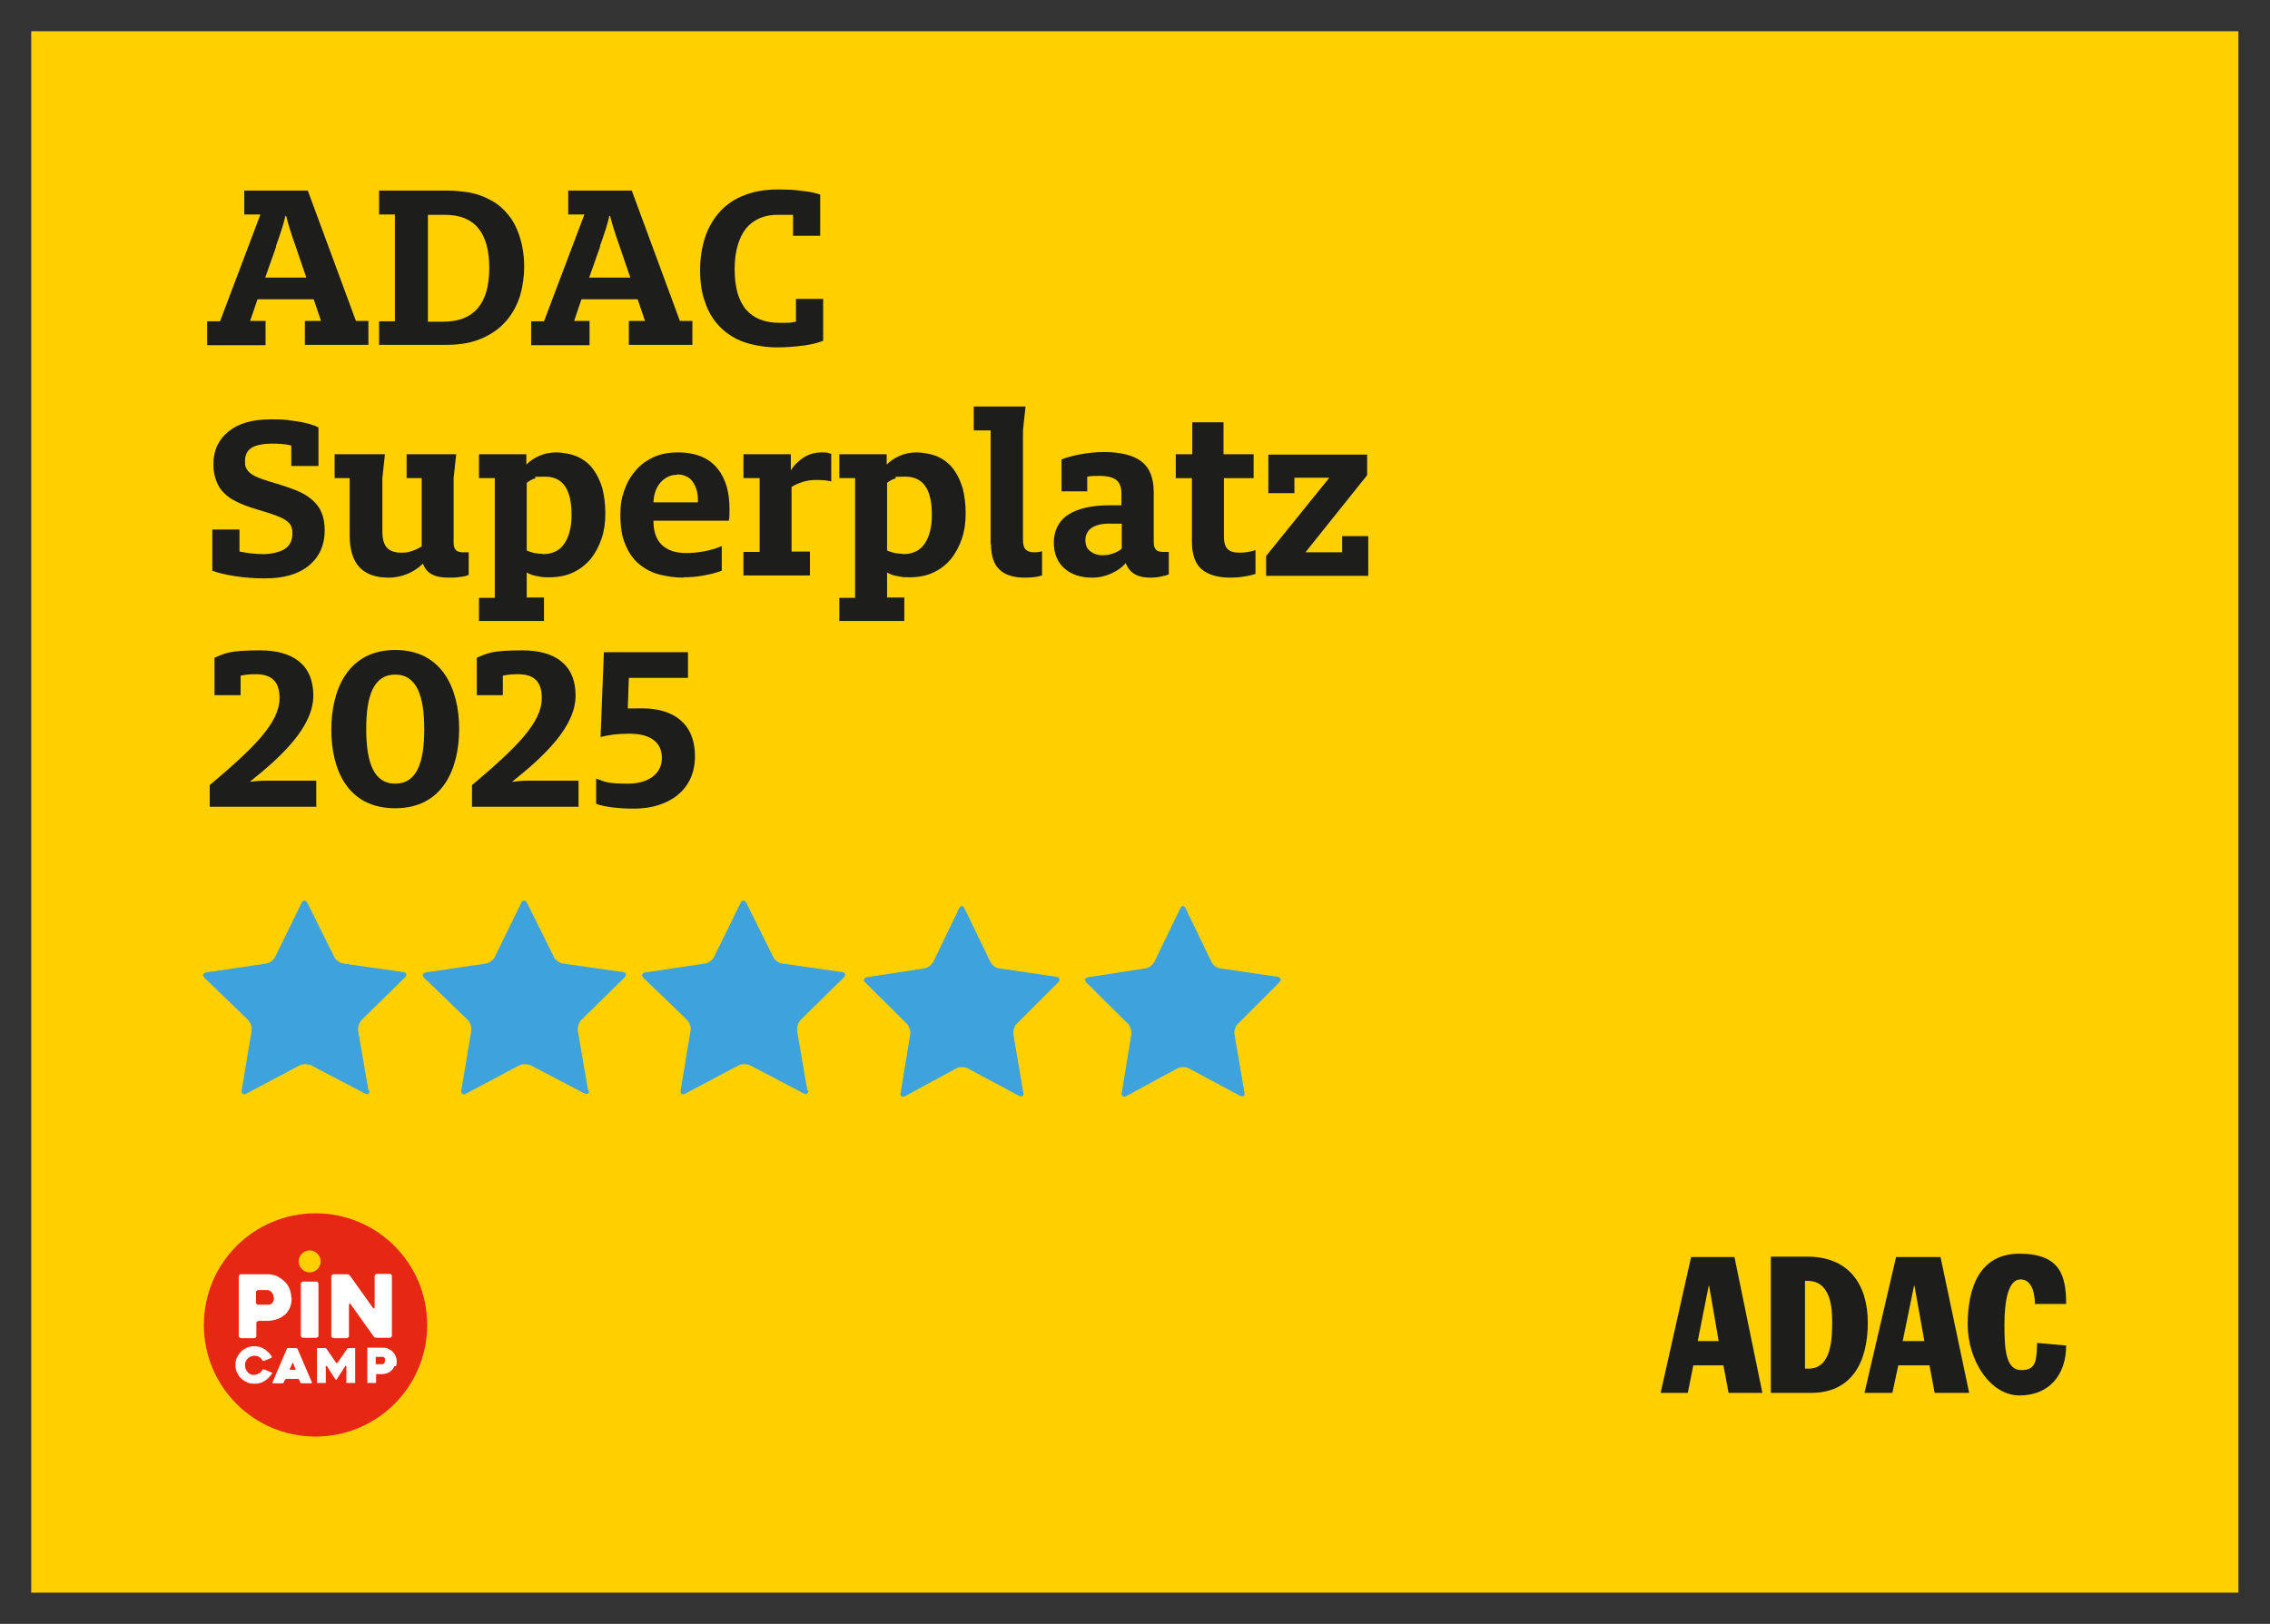 <?xml version="1.0" encoding="UTF-8"?>
<svg xmlns="http://www.w3.org/2000/svg" xmlns:i="http://ns.adobe.com/AdobeIllustrator/10.0/" xmlns:xlink="http://www.w3.org/1999/xlink" id="Ebene_1" version="1.1" viewBox="0 0 618 442.2">
  <rect x="0" y="0" width="618" height="442.2" fill="#333333" stroke="none"/>
  <defs>
    <style>
      .st0 {
        fill: #1d1d1b;
      }

      .st1 {
        fill: #ffd000;
      }

      .st2 {
        fill: #fff;
      }

      .st3 {
        fill: #e52713;
      }

      .st4 {
        fill: none;
      }

      .st5 {
        fill: #3ea3dc;
      }

      .st6 {
        clip-path: url(#clippath);
      }
    </style>
    <clipPath id="clippath">
      <rect class="st4" x="8.5" y="8.5" width="600.9" height="425.2"></rect>
    </clipPath>
  </defs>
  <g class="st6">
    <polygon class="st1" points="0 0 0 442.2 618 442.2 618 0 0 0 0 0"></polygon>
  </g>
  <path class="st3" d="M116.3,360.8c0,16.8-13.6,30.4-30.4,30.4s-30.4-13.6-30.4-30.4,13.6-30.4,30.4-30.4,30.4,13.6,30.4,30.4h0Z"></path>
  <path class="st2" d="M74,373.9c0,0,0-.1-.2-.2l-1.9-.8c0,0-.2,0-.3,0,0,0-.1,0-.2.2-.2.4-.5.7-.9.9-.4.2-.8.4-1.3.4s-.7,0-1-.2c-.3-.1-.6-.3-.8-.6-.2-.2-.4-.5-.5-.8-.1-.3-.2-.6-.2-1s0-.7.2-1c.1-.3.3-.6.5-.8.2-.2.5-.4.8-.6.3-.1.6-.2,1-.2.5,0,1,.1,1.3.3.4.2.7.5.9.9,0,0,.1.1.2.2,0,0,.2,0,.3,0l1.9-.8c0,0,.1,0,.2-.2,0,0,0-.2,0-.2-.3-.4-.5-.8-.9-1.1-.3-.3-.7-.6-1-.9-.4-.2-.8-.4-1.3-.6-.5-.1-1-.2-1.6-.2s-1.4.1-2,.4c-.6.3-1.2.6-1.6,1.1-.5.5-.8,1-1.1,1.6-.3.6-.4,1.3-.4,2s.1,1.4.4,2c.3.6.6,1.2,1.1,1.6.5.5,1,.8,1.6,1.1.6.3,1.3.4,2,.4s1.1,0,1.6-.2c.5-.1.9-.3,1.3-.6.4-.2.7-.5,1.1-.9.3-.3.6-.7.9-1.1,0,0,0-.2,0-.2h0ZM84.9,376.6c0,0-.1.1-.3.1h-2.3c0,0-.2,0-.3,0,0,0-.1-.1-.2-.2l-.4-.8c0,0-.1-.1-.2-.2,0,0-.2,0-.3,0h-2.8c0,0-.2,0-.3,0,0,0-.1.1-.2.2l-.4.8c0,0,0,.1-.2.2,0,0-.2,0-.3,0h-2.3s0,0-.1,0c0,0,0,0-.1,0,0,0,0,0,0-.1,0,0,0-.1,0-.2l3.9-9.1c0,0,0-.1.2-.2,0,0,.2,0,.3,0h1.9c0,0,.2,0,.3,0,0,0,.1.1.2.2l3.9,9.1c0,0,0,.2,0,.3h0ZM80.4,372.8c0-.2-.2-.5-.3-.8-.1-.3-.2-.6-.3-.8,0,0,0-.1-.1-.1s0,0-.1.1l-.7,1.6c0,0,0,.1,0,.2,0,0,.1,0,.2,0h1.2c0,0,.2,0,.2,0,0,0,0-.1,0-.2h0ZM97.1,367.1c0,0-.1,0-.2,0h-1.9c0,0-.2,0-.3,0,0,0-.2.1-.2.2l-2.6,3.8c0,0-.1.1-.2.1s-.1,0-.2-.1l-2.6-3.8c0,0-.1-.1-.2-.2,0,0-.2,0-.3,0h-1.9c0,0-.2,0-.2,0,0,0,0,.1,0,.2v9.1c0,0,0,.2,0,.2,0,0,.1,0,.2,0h2c0,0,.2,0,.2,0,0,0,0-.1,0-.2v-4.3c0,0,0-.1.1-.1,0,0,.1,0,.2,0l2.3,3.6c0,0,.1.1.2.1s.2,0,.2-.1l2.3-3.6c0,0,.1-.1.2,0,0,0,.1,0,.1.1v4.3c0,0,0,.2,0,.2,0,0,.1,0,.2,0h2c0,0,.2,0,.2,0,0,0,0-.1,0-.2v-9.1c0,0,0-.2,0-.2h0ZM107.4,372c-.2.4-.4.8-.7,1.1s-.7.6-1.2.8c-.5.2-1.1.3-1.7.3h-1.2c0,0-.2,0-.2,0,0,0,0,.1,0,.2v2c0,0,0,.2,0,.2,0,0-.1,0-.2,0h-2c0,0-.2,0-.2,0,0,0,0-.1,0-.2v-9.2c0,0,0-.2,0-.2,0,0,.1,0,.2,0h4.1c.5,0,1,0,1.4.3.4.2.8.4,1.2.8.3.3.6.7.8,1.2.2.4.3.9.3,1.4s0,1-.2,1.4h0ZM104.9,370.2c0-.1-.1-.3-.2-.4,0-.1-.2-.2-.4-.3-.1,0-.3,0-.5,0h-1.3c0,0-.2,0-.2,0,0,0,0,.1,0,.2v1.6c0,0,0,.2,0,.2,0,0,.1,0,.2,0h1.4c.3,0,.6-.1.7-.3.2-.2.2-.5.2-.7s0-.3,0-.4h0Z"></path>
  <path class="st2" d="M79.3,353.4c0-.9-.2-1.7-.5-2.5-.3-.8-.8-1.5-1.4-2-.6-.6-1.3-1-2-1.4-.8-.3-1.6-.5-2.5-.5h-7.3c-.2,0-.3,0-.4.2-.1.1-.2.2-.2.4v16.2c0,.2,0,.3.2.4.1.1.2.2.4.2h3.6c.2,0,.3,0,.4-.2.1-.1.2-.2.2-.4v-3.5c0-.2,0-.3.2-.4.1-.1.2-.2.4-.2h2.1c1.2,0,2.2-.2,3-.5.9-.3,1.6-.8,2.2-1.3.6-.6,1-1.2,1.3-2,.3-.8.4-1.6.4-2.5h0ZM74.6,353.4c0,.5-.1.9-.4,1.3-.3.4-.7.6-1.3.6h-2.6c-.2,0-.3,0-.4-.2s-.2-.2-.2-.4v-2.8c0-.2,0-.3.2-.4.1-.1.2-.2.4-.2h2.2c.3,0,.6,0,.9.2.3.1.5.3.6.5.2.2.3.4.4.6,0,.2.1.5.1.7h0ZM106.7,347.5v16.2c0,.2,0,.3-.2.4-.1.1-.2.2-.4.2h-3.5c-.2,0-.3,0-.5-.1-.2,0-.3-.2-.4-.3l-6.2-8.7c0-.1-.2-.2-.3-.2-.1,0-.2.1-.2.3v8.5c0,.2,0,.3-.2.4-.1.1-.2.2-.4.2h-3.6c-.2,0-.3,0-.4-.2-.1-.1-.2-.2-.2-.4v-16.2c0-.2,0-.3.2-.4.1-.1.2-.2.4-.2h3.6c.2,0,.3,0,.5.1.2,0,.3.2.4.3l6.2,8.7c0,.1.2.2.3.2.1,0,.2-.1.2-.3v-8.5c0-.2,0-.3.2-.4.1-.1.2-.2.4-.2h3.5c.2,0,.3,0,.4.2.1.1.2.2.2.4h0ZM86.1,364.3h-3.6c-.2,0-.3,0-.4-.2-.1-.1-.2-.2-.2-.4v-14.1c0-.2,0-.3.2-.4.1-.1.2-.2.4-.2h3.6c.2,0,.3,0,.4.2.1.1.2.2.2.4v14.1c0,.2,0,.3-.2.4-.1.1-.2.2-.4.2h0Z"></path>
  <path class="st1" d="M84.3,346.5c1.7,0,3-1.4,3-3s-1.4-3-3-3-3,1.4-3,3,1.4,3,3,3h0Z"></path>
  <path class="st0" d="M462.2,365.2h5.7l-2.6-15.1h-.1l-3,15.1h0ZM470.6,379.3l-1.4-7.5h-8.2l-1.5,7.5h-7.4l8.3-37h11.8l7.6,37h-9.1Z"></path>
  <path class="st0" d="M482.1,379.3h11c11.1,0,15.4-8.5,15.4-19.1s-5.3-18-16.5-18h-9.9v37h0ZM491.3,348.8h.8c6.1,0,6.7,6.8,6.7,11s0,12.9-6.4,12.9h-1v-23.9h0Z"></path>
  <path class="st0" d="M507.5,379.3h7.7l1.6-7.5h8.5l1.4,7.5h9.4l-7.8-37h-12.1l-8.6,37h0ZM521.1,350.1h.1l2.7,15.1h-5.9l3.1-15.1h0Z"></path>
  <path class="st0" d="M554,355.2c0-2.5-.6-6.8-3.9-6.8s-4.4,5.6-4.4,12.4.4,12.3,4.6,12.3,4.1-2.8,4.3-7.4l7.9.7c0,8.1-4.7,13.6-12.7,13.6s-14.1-9.6-14.1-19.3,3-19.3,14.1-19.3,12.7,6,12.7,13.7h-8.6Z"></path>
  <path class="st0" d="M72.3,94h-15.9v-6.5h3.5l11-29.1h-4.4v-6.5h17.3l13.1,35.5h3.4v6.5h-17.3v-6.5h4.4l-2-5.9h-15.3l-2,5.9h4.2v6.5ZM75.2,67.1l-3,8.5h11.2l-2.9-8.5c-1.3-3.6-2.1-6.3-2.6-8.3h-.2c-.4,1.9-1.3,4.7-2.6,8.3Z"></path>
  <g>
    <path class="st0" d="M103.2,94v-6.5h4.3v-29.1h-4.3v-6.5h18.8c1.7,0,3.6.2,5.7.5,2,.4,3.9,1,5.7,2,1.8.9,3.4,2.2,4.8,3.9,1.4,1.6,2.5,3.7,3.3,6.2.8,2.5,1.2,5.2,1.2,8.1s-.4,5.4-1.1,7.9c-.8,2.5-2,4.8-3.7,6.8-1.7,2-3.9,3.6-6.6,4.8-2.7,1.2-5.9,1.8-9.6,1.8h-18.6ZM116.5,87.6h4.2c8.3,0,12.5-4.9,12.5-14.6s-4-14.5-12.1-14.5h-4.6v29.1Z"></path>
    <path class="st0" d="M160.5,94h-15.9v-6.5h3.5l11-29.1h-4.4v-6.5h17.3l13.1,35.5h3.4v6.5h-17.3v-6.5h4.4l-2-5.9h-15.3l-2,5.9h4.2v6.5ZM163.4,67.1l-3,8.5h11.2l-2.9-8.5c-1.3-3.6-2.1-6.3-2.6-8.3h-.2c-.4,1.9-1.3,4.7-2.6,8.3Z"></path>
    <path class="st0" d="M224.1,92.8c-1.3.5-3,1-5.3,1.3-2.3.3-4.8.5-7.4.5s-6.1-.5-8.7-1.4c-2.6-.9-4.8-2.3-6.6-4.1-1.8-1.8-3.2-4-4.1-6.7-1-2.6-1.4-5.6-1.4-8.9s.5-6.3,1.4-9c.9-2.7,2.3-5,4.1-7,1.8-1.9,4-3.4,6.7-4.4,2.6-1,5.6-1.5,8.8-1.5s4.8.1,6.9.4c2.1.2,3.7.6,4.8,1v11.2h-7.4v-5.7h-3.8c-3.9-.1-6.9,1.2-9,3.7-2,2.6-3.1,6.3-3.1,11.1s1,8.5,3.1,11c2.1,2.4,5.1,3.6,9,3.6s2.6,0,4.6-.3v-6.2h7.4v11.4Z"></path>
  </g>
  <g>
    <path class="st0" d="M71.9,157.5c-2.6,0-5.3-.2-7.9-.6-2.6-.4-4.7-.9-6.2-1.5v-11.2h7.4v6c2.2.4,4.3.7,6.4.7s4.5-.5,5.9-1.4c1.4-.9,2.1-2.3,2.1-4.2s-.5-2.6-1.5-3.4c-1-.9-3.7-1.9-8.2-3.2-2.4-.7-4.5-1.5-6.3-2.5-1.8-1-3.2-2.3-4.1-3.9-.9-1.7-1.4-3.6-1.4-5.9,0-3.8,1.4-6.7,4.1-8.9,2.7-2.2,6.5-3.3,11.4-3.3s4.4.2,7,.5c2.6.4,4.6.9,6.1,1.7v10.5h-7.4v-5.6c-1.7-.4-3.5-.5-5.4-.5s-4.4.4-5.5,1.2c-1.2.8-1.7,2-1.7,3.6s.2,1.5.5,2.2c.4.7,1.1,1.3,2.3,1.9s3.1,1.2,5.8,2c4,1.2,6.8,2.3,8.5,3.5,1.7,1.2,2.9,2.5,3.6,4.1.7,1.5,1,3.2,1,5.1,0,4-1.4,7.2-4.3,9.6-2.9,2.4-6.9,3.5-12,3.5Z"></path>
    <path class="st0" d="M91.2,123.7h13.6l-.7,6.5v14.5c0,2,.4,3.5,1.2,4.4.8.9,2.1,1.4,4,1.4s1.9-.2,3-.5c1.1-.4,1.9-.8,2.5-1.2v-18.6h-4.1v-6.5h13.5l-.7,6.5v17.6c0,.9.2,1.5.6,2,.4.4,1.1.6,2,.6h1.5c0-.1,0,6.1,0,6.1-.4.3-1.2.5-2.3.6-1.1.2-2.1.2-3.3.2-3.7,0-5.9-1.2-6.8-3.7h-.2c-1,1-2.3,1.9-3.9,2.6-1.6.7-3.4,1.1-5.3,1.1-7.1,0-10.6-3.8-10.6-11.5v-15.6h-4.1v-6.5Z"></path>
    <path class="st0" d="M130.4,169.2v-6.4h4.3v-32.6h-4.3v-6.5h12.9v2.8c1-1,2.2-1.8,3.6-2.4,1.4-.6,2.9-.9,4.5-.9s4.2.4,5.9,1.2c1.7.8,3.1,1.9,4.2,3.4,1.1,1.5,1.9,3.2,2.5,5.2.5,2,.8,4.3.8,6.8s-.3,4.7-1,6.8c-.7,2.1-1.7,4-3,5.6-1.3,1.6-2.9,2.8-4.8,3.7-1.9.9-4,1.3-6.4,1.3s-2.1-.1-3.3-.3c-1.2-.2-2.1-.5-2.9-1v6.8h4.7v6.4h-17.6ZM147.7,150.9c2.6,0,4.6-.9,5.9-2.8,1.3-1.9,2-4.5,2-7.9,0-7-2.4-10.4-7.2-10.4s-1.8.2-2.8.5-1.7.8-2.2,1.2v18.4c1.3.6,2.7.9,4.2.9Z"></path>
    <path class="st0" d="M186.1,157.3c-2.2,0-4.3-.3-6.4-.8-2.1-.5-4-1.5-5.6-2.8-1.6-1.3-2.9-3.1-3.8-5.3-1-2.2-1.4-4.9-1.4-8.1s.3-4.5,1-6.6c.7-2.1,1.7-3.9,3.1-5.5,1.3-1.6,3-2.8,4.9-3.7,2-.9,4.1-1.3,6.6-1.3s4.8.4,6.6,1.2c1.9.8,3.3,2,4.4,3.4,1.1,1.4,1.9,3.1,2.4,4.9.5,1.9.7,3.8.7,6s0,2.2-.2,3.1h-20.5c0,2.9.7,5,2.2,6.5,1.5,1.5,3.7,2.3,6.7,2.3s6.8-.6,9.7-1.9v6.7c-1.3.5-3,1-4.9,1.3-1.9.4-3.8.5-5.6.5ZM184.3,129.3c-1.7,0-3.2.7-4.4,2-1.2,1.3-1.9,3.2-2,5.5h12.1v-.7c0-2-.5-3.6-1.4-4.9-.9-1.3-2.4-2-4.2-2Z"></path>
    <path class="st0" d="M202.4,156.8v-6.5h4.4v-20.1h-4.4v-6.5h12.9v4.4c.9-1.5,2.2-2.7,3.6-3.6,1.5-.9,3.1-1.3,4.8-1.3s1.7.1,2.6.4v7.5c-1.2-.3-2.5-.4-4.1-.4s-2.4.2-3.6.5c-1.2.4-2.2.8-3.1,1.4v17.6h5v6.5h-18.2Z"></path>
    <path class="st0" d="M228.5,169.2v-6.4h4.3v-32.6h-4.3v-6.5h12.9v2.8c1-1,2.2-1.8,3.6-2.4,1.4-.6,2.9-.9,4.5-.9s4.2.4,5.9,1.2c1.7.8,3.1,1.9,4.2,3.4,1.1,1.5,1.9,3.2,2.5,5.2.5,2,.8,4.3.8,6.8s-.3,4.7-1,6.8c-.7,2.1-1.7,4-3,5.6-1.3,1.6-2.9,2.8-4.8,3.7-1.9.9-4,1.3-6.4,1.3s-2.1-.1-3.3-.3c-1.2-.2-2.1-.5-2.9-1v6.8h4.7v6.4h-17.6ZM245.8,150.9c2.6,0,4.6-.9,5.9-2.8,1.3-1.9,2-4.5,2-7.9,0-7-2.4-10.4-7.2-10.4s-1.8.2-2.8.5-1.7.8-2.2,1.2v18.4c1.3.6,2.7.9,4.2.9Z"></path>
    <path class="st0" d="M269.7,148.3v-31.1h-4.6v-6.5h14.1l-.7,6.5v29.7c0,1.3.2,2.2.7,2.7.5.5,1.2.8,2.3.8s1.6-.1,2.2-.3v6.6c-1.2.4-2.7.6-4.6.6-3.1,0-5.5-.7-7-2.2-1.5-1.4-2.3-3.7-2.3-6.9Z"></path>
    <path class="st0" d="M313,157.3c-3.3,0-5.5-1.3-6.5-3.9h-.1c-.8,1-2,1.9-3.7,2.7-1.7.8-3.5,1.2-5.3,1.2-3.1,0-5.7-.8-7.6-2.5-1.9-1.7-2.9-4-2.9-7.1s1.3-5.9,4-7.6c2.7-1.7,6.4-2.5,11.2-2.5h3.2c0,0,0-3.3,0-3.3,0-1.7-.5-2.9-1.4-3.6-.9-.7-2.4-1.1-4.4-1.1s-2.3,0-3.5.2v4h-7v-8.7c1.3-.5,3-1,5.2-1.4,2.2-.4,4.3-.6,6.4-.6,4.6,0,8,.9,10.2,2.6,2.2,1.7,3.3,4.5,3.3,8.3v13.7c0,.9.2,1.5.6,2,.4.4,1.1.6,2,.6h1.5c0-.1,0,6.1,0,6.1-.4.2-1.1.4-2.1.6-.9.2-1.9.3-3.1.3ZM305.3,142.6h-2.6c-2.3-.1-4.1.3-5.3,1-1.2.8-1.9,1.9-1.9,3.4s.4,2.4,1.3,3.1c.9.7,2,1.1,3.4,1.1s1.9-.2,2.9-.5c1-.4,1.8-.8,2.3-1.3v-6.8Z"></path>
    <path class="st0" d="M335,157.3c-3.5,0-6.1-.8-7.9-2.3-1.7-1.5-2.6-4-2.6-7.4v-17.4h-4.4v-6.5h4.5v-8.7h8.5v8.7h8.2v6.5h-8.1v15.8c0,1.6.3,2.8,1,3.5.7.7,1.8,1,3.2,1s3-.2,4.4-.7v6.5c-2.3.7-4.6,1-6.9,1Z"></path>
    <path class="st0" d="M372.5,146v10.8h-27.8v-5.4l17.2-21.3h-9.5v4.2h-7.1v-10.5h26.9v5.6l-16.8,21h10v-4.4h7Z"></path>
  </g>
  <path class="st0" d="M86.1,219.5v-6.9h-13.9c-1.4,0-2.7.1-4.2.3,8.8-7,17.3-15,17.3-23.5s-5.7-12.3-14.5-12.3-9.6.9-12.4,2v10.2h7.1v-5.3c1.3-.3,2.7-.4,4.1-.4,4.2,0,6.5,1.8,6.5,6.5,0,6.7-6.9,13.5-19,23.7v5.9h29.1ZM107.6,220.1c13.1,0,17.4-11,17.4-21.6s-4.4-21.5-17.4-21.5-17.4,11-17.4,21.7,4.3,21.4,17.4,21.4h0ZM107.6,213.4c-5.9,0-7.9-5.9-7.9-14.9s2-14.8,7.9-14.8,7.9,5.9,7.9,14.9-2,14.8-7.9,14.8h0Z"></path>
  <path class="st0" d="M157.5,219.5v-6.9h-13.9c-1.4,0-2.7.1-4.2.3,8.8-7,17.3-15,17.3-23.5s-5.7-12.3-14.5-12.3-9.6.9-12.4,2v10.2h7.1v-5.3c1.3-.3,2.7-.4,4.1-.4,4.2,0,6.5,1.8,6.5,6.5,0,6.7-6.9,13.5-19,23.7v5.9h29.1ZM189.2,205.9c0-8.9-5.9-13-14.3-13s-3.1.1-4,.3l.3-8.6h16.1v-7h-22.9l-.9,23.1c2.4-.6,4.6-.9,7.9-.9,5.5,0,8.8,2.2,8.8,6.6s-3.8,7-9.2,7-6.2-.4-8.7-1.4v6.9c2.5.9,6.1,1.3,10.4,1.3,9,0,16.5-4.8,16.5-14.2h0Z"></path>
  <path class="st5" d="M100.5,296.8c.2,1-.4,1.4-1.3.9l-14.5-7.6c-.9-.4-2.3-.4-3.1,0l-14.5,7.7c-.9.5-1.4,0-1.3-.9l2.7-16.2c.2-1-.3-2.3-1-3l-11.8-11.4c-.7-.7-.5-1.3.5-1.5l16.2-2.4c1-.1,2.1-1,2.5-1.8l7.2-14.7c.4-.9,1.1-.9,1.6,0l7.3,14.7c.4.9,1.6,1.7,2.5,1.8l16.2,2.3c1,.1,1.2.8.5,1.5l-11.7,11.5c-.7.7-1.1,2-1,3l2.8,16.2h0Z"></path>
  <path class="st5" d="M160.3,296.8c.2,1-.4,1.4-1.3.9l-14.5-7.6c-.9-.4-2.3-.4-3.1,0l-14.5,7.7c-.9.5-1.4,0-1.3-.9l2.7-16.2c.2-1-.3-2.3-1-3l-11.8-11.4c-.7-.7-.5-1.3.5-1.5l16.2-2.4c1-.1,2.1-1,2.5-1.8l7.2-14.7c.4-.9,1.1-.9,1.6,0l7.3,14.7c.4.9,1.6,1.7,2.5,1.8l16.2,2.3c1,.1,1.2.8.5,1.5l-11.7,11.5c-.7.7-1.1,2-1,3l2.8,16.2h0Z"></path>
  <path class="st5" d="M220,296.8c.2,1-.4,1.4-1.3.9l-14.5-7.6c-.9-.4-2.3-.4-3.1,0l-14.5,7.7c-.9.5-1.4,0-1.3-.9l2.7-16.2c.2-1-.3-2.3-1-3l-11.8-11.4c-.7-.7-.5-1.3.5-1.5l16.2-2.4c1-.1,2.1-1,2.5-1.8l7.2-14.7c.4-.9,1.1-.9,1.6,0l7.3,14.7c.4.9,1.6,1.7,2.5,1.8l16.2,2.3c1,.1,1.2.8.5,1.5l-11.7,11.5c-.7.7-1.1,2-1,3l2.8,16.2h0Z"></path>
  <path class="st5" d="M338.8,297.5c.2.9-.4,1.3-1.2.9l-14-7.5c-.8-.4-2.2-.4-3,0l-14,7.6c-.8.4-1.4,0-1.2-.9l2.6-15.9c.2-.9-.3-2.3-.9-2.9l-11.3-11.2c-.7-.7-.5-1.3.5-1.5l15.6-2.4c.9-.1,2-1,2.4-1.8l7-14.5c.4-.9,1.1-.9,1.5,0l7,14.5c.4.9,1.5,1.7,2.4,1.8l15.6,2.3c.9.1,1.1.8.5,1.5l-11.3,11.3c-.7.7-1.1,2-.9,2.9l2.7,15.9h0Z"></path>
  <path class="st5" d="M278.6,297.5c.2.9-.4,1.3-1.2.9l-14-7.5c-.8-.4-2.2-.4-3,0l-14,7.6c-.8.4-1.4,0-1.2-.9l2.6-15.9c.2-.9-.3-2.3-.9-2.9l-11.3-11.2c-.7-.7-.5-1.3.5-1.5l15.6-2.4c.9-.1,2-1,2.4-1.8l7-14.5c.4-.9,1.1-.9,1.5,0l7,14.5c.4.9,1.5,1.7,2.4,1.8l15.6,2.3c.9.1,1.1.8.5,1.5l-11.3,11.3c-.7.7-1.1,2-.9,2.9l2.7,15.9h0Z"></path>
</svg>
